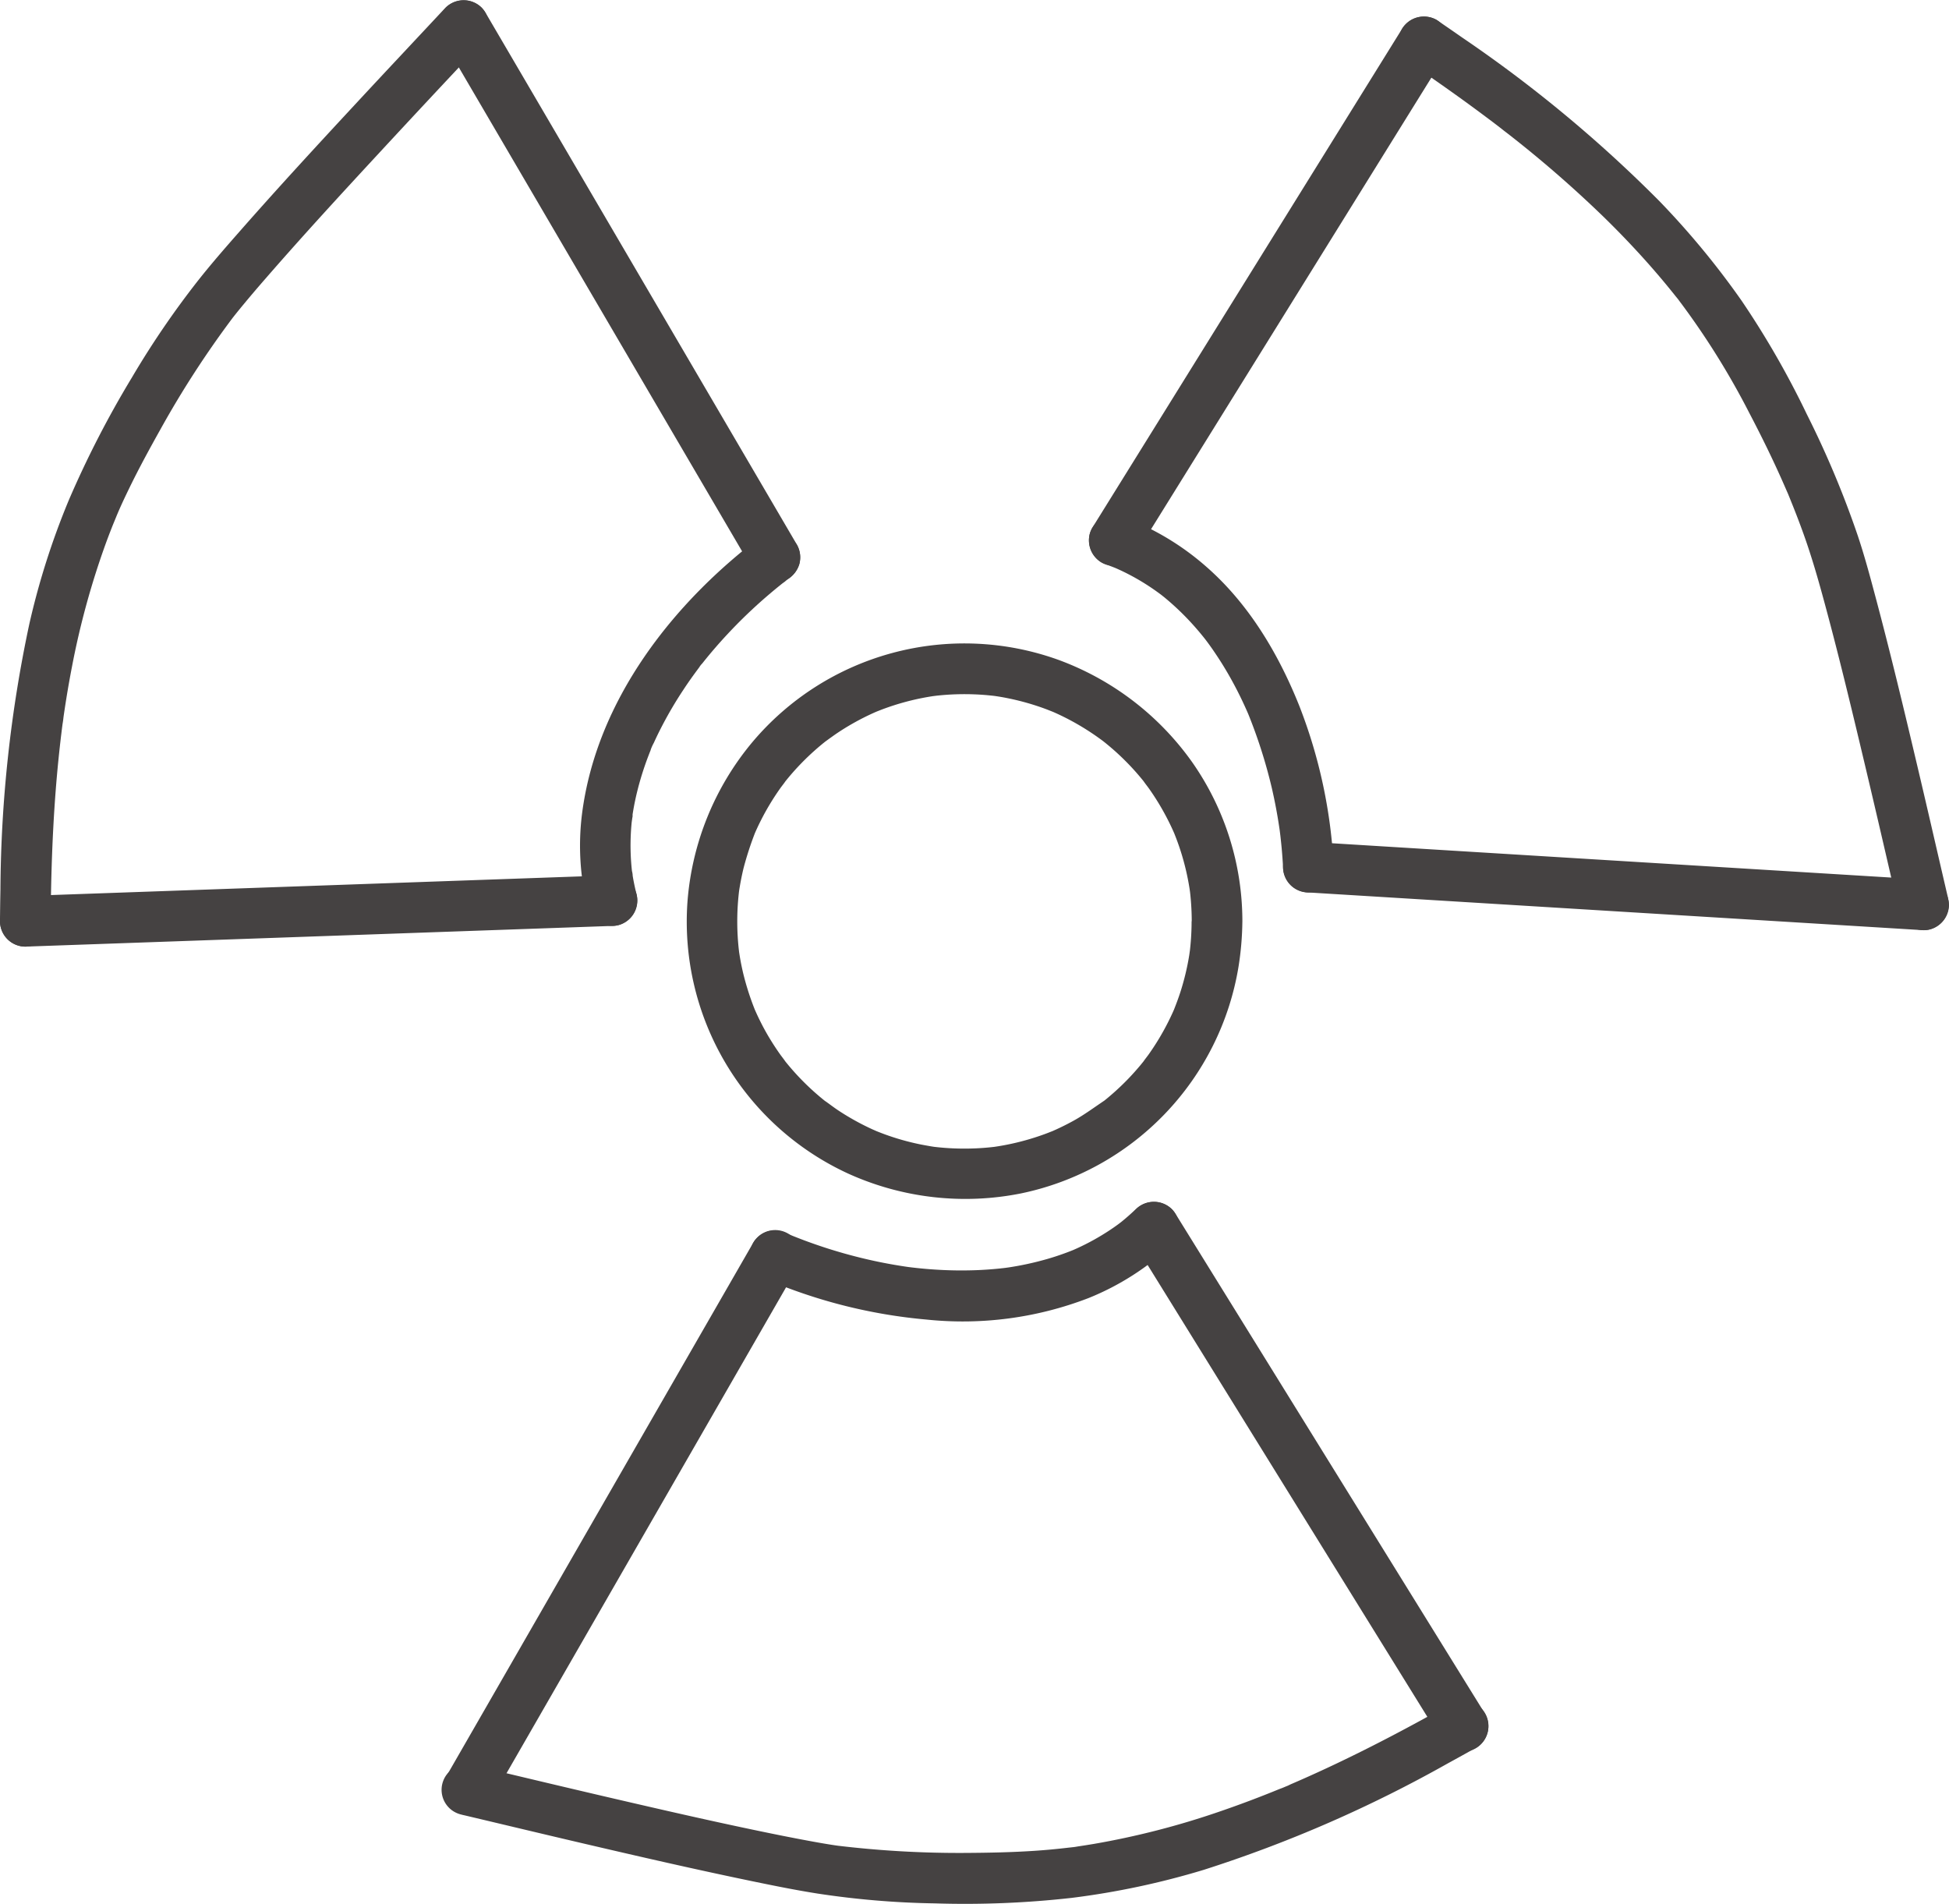 <svg id="Group_42" data-name="Group 42" xmlns="http://www.w3.org/2000/svg" xmlns:xlink="http://www.w3.org/1999/xlink" width="247.5" height="241.72" viewBox="0 0 247.5 241.72">
  <defs>
    <clipPath id="clip-path">
      <rect id="Rectangle_25" data-name="Rectangle 25" width="247.5" height="241.721" fill="#454242"/>
    </clipPath>
  </defs>
  <g id="Group_41" data-name="Group 41" clip-path="url(#clip-path)">
    <path id="Path_64" data-name="Path 64" d="M179.237,294.3a66.742,66.742,0,0,0,20.887,5.336,44.394,44.394,0,0,0,20.541-2.729,33.851,33.851,0,0,0,10.575-6.76,3.246,3.246,0,0,0,0-4.548,3.28,3.28,0,0,0-4.548,0c-.6.571-1.216,1.119-1.861,1.638-.073.059-.148.117-.221.177-.271.22.3-.229.278-.214-.154.107-.3.227-.453.338q-.529.388-1.076.75a30.072,30.072,0,0,1-4.149,2.3c-.169.077-.34.15-.51.227-.32.146.372-.154.341-.142-.087.033-.172.071-.258.106q-.6.246-1.216.467-1.1.4-2.219.719a38.272,38.272,0,0,1-4.779,1.04c-.187.028-.376.05-.563.082-.037.006.746-.094.384-.052-.094.011-.189.024-.283.035q-.662.08-1.326.139-1.192.108-2.388.152c-1.671.063-3.344.039-5.013-.064q-1.258-.076-2.511-.211-.579-.062-1.156-.136c-.1-.012-.192-.026-.289-.038-.033,0,.736.1.375.049-.224-.034-.448-.064-.672-.1q-2.484-.379-4.931-.963-2.64-.627-5.221-1.478-1.284-.424-2.55-.9-.645-.244-1.285-.5l-.591-.242c-.1-.04-.409-.172.049.021.531.224-.04-.019-.115-.051a3.524,3.524,0,0,0-2.479-.324,3.281,3.281,0,0,0-1.922,1.478c-.732,1.385-.5,3.689,1.154,4.4" transform="translate(-82.443 -132.083)" fill="#454242"/>
    <path id="Path_65" data-name="Path 65" d="M267.788,289.466l15.283,24.683,15.417,24.9,8.544,13.8a3.217,3.217,0,1,0,5.554-3.247L297.355,325l-15.39-24.856-8.623-13.927a3.217,3.217,0,0,0-5.554,3.247" transform="translate(-124.041 -132.056)" fill="#454242"/>
    <path id="Path_66" data-name="Path 66" d="M144.276,293.062l-15.288,26.574-15.219,26.457-8.527,14.822a3.217,3.217,0,0,0,5.554,3.246L126,337.737l15.221-26.458,8.612-14.97a3.217,3.217,0,1,0-5.554-3.247" transform="translate(-48.636 -135.248)" fill="#454242"/>
    <path id="Path_67" data-name="Path 67" d="M107.17,417.326c5.168,1.219,10.329,2.463,15.5,3.67,7.175,1.676,14.358,3.328,21.574,4.82,2.727.563,5.461,1.117,8.212,1.55a109.6,109.6,0,0,0,14.832,1.247,121.333,121.333,0,0,0,17.47-.7,100.608,100.608,0,0,0,16.759-3.562,165.756,165.756,0,0,0,30.957-13.5q1.785-.974,3.557-1.972a3.217,3.217,0,1,0-3.247-5.554c-4.784,2.692-9.635,5.267-14.6,7.619q-1.909.905-3.839,1.764-.882.392-1.769.773c-.209.09-1.039.527-.342.148a11.315,11.315,0,0,1-1.113.463q-3.786,1.556-7.661,2.882a102.318,102.318,0,0,1-15.887,4.085q-.945.159-1.893.3c-.181.026-1.375.234-.451.066-.352.064-.716.091-1.071.133q-2.029.239-4.067.377c-2.967.2-5.952.255-8.924.273a129.621,129.621,0,0,1-16.578-.97c1.438.176.408.054.068,0q-.389-.058-.777-.121-.872-.141-1.742-.3c-1.4-.251-2.8-.523-4.2-.8-7.053-1.415-14.068-3.021-21.075-4.646-5.648-1.31-11.288-2.657-16.929-4l-1.057-.25a3.217,3.217,0,1,0-1.71,6.2" transform="translate(-48.642 -186.935)" fill="#454242"/>
    <path id="Path_68" data-name="Path 68" d="M160.548,126.44c-11.351,8.533-21.039,20.908-22.884,35.341a32.374,32.374,0,0,0,.708,11.87,3.248,3.248,0,0,0,3.956,2.246,3.281,3.281,0,0,0,2.247-3.956c-.188-.758-.35-1.522-.477-2.293a2.352,2.352,0,0,0-.1-.626c.019.146.039.292.058.438-.018-.139-.034-.278-.05-.417q-.07-.624-.113-1.251a30.026,30.026,0,0,1,.061-4.775c.037-.406.134-.83.138-1.237-.009.906-.035.279,0,.033.021-.137.043-.273.067-.41q.208-1.232.508-2.447a38.253,38.253,0,0,1,1.452-4.606q.113-.3.232-.591c.094-.234.175-.814,0-.016a5.634,5.634,0,0,1,.428-.973q.531-1.167,1.126-2.3,1.149-2.194,2.512-4.267.652-1,1.347-1.962.38-.527.77-1.046a3.194,3.194,0,0,1,.262-.345c-.636.629.029-.035.162-.2q1.544-1.943,3.241-3.756,1.887-2.018,3.945-3.867,1.006-.9,2.05-1.765.475-.392.958-.775a3.383,3.383,0,0,0,.481-.377q-.576.443-.169.132l.323-.243a3.521,3.521,0,0,0,1.478-1.922,3.287,3.287,0,0,0-.324-2.478c-.854-1.326-2.962-2.235-4.4-1.154" transform="translate(-63.754 -58.442)" fill="#454242"/>
    <path id="Path_69" data-name="Path 69" d="M77.72,207.333l-29.013,1.023-29.268,1.032-16.219.572a3.216,3.216,0,1,0,0,6.432l28.914-1.02,29.216-1.03,16.37-.577a3.216,3.216,0,1,0,0-6.432" transform="translate(0 -96.196)" fill="#454242"/>
    <path id="Path_70" data-name="Path 70" d="M149.373,69.151,133.885,42.694l-15.42-26.341L109.826,1.6a3.217,3.217,0,0,0-5.554,3.247l15.4,26.308,15.421,26.342,8.725,14.9a3.217,3.217,0,0,0,5.554-3.247" transform="translate(-48.179 0)" fill="#454242"/>
    <path id="Path_71" data-name="Path 71" d="M56.6.965c-3.694,3.959-7.406,7.9-11.09,11.868-5.056,5.445-10.1,10.908-15,16.485-1.82,2.069-3.637,4.147-5.346,6.309a112.059,112.059,0,0,0-8.4,12.306,126.885,126.885,0,0,0-8.028,15.6A95.957,95.957,0,0,0,3.715,79.3,165.823,165.823,0,0,0,.056,112.983Q.017,114.992,0,117a3.251,3.251,0,0,0,3.216,3.216A3.274,3.274,0,0,0,6.437,117c.036-5.5.208-11,.629-16.491q.315-4.1.83-8.182l.061-.472c.077-.593,0,.057-.02.147.072-.347.1-.711.148-1.061q.153-1.06.322-2.117.33-2.054.725-4.1a102.3,102.3,0,0,1,4.319-15.743q.326-.888.671-1.77.195-.5.4-.99c.059-.146.119-.292.18-.438.152-.369.144-.364,0,0,.518-1.282,1.114-2.539,1.718-3.782,1.228-2.528,2.579-5.005,3.952-7.458A123.214,123.214,0,0,1,29.456,40.5l.208-.275c.344-.458-.475.607-.254.328.165-.207.327-.418.493-.624q.533-.667,1.079-1.323,1.356-1.634,2.753-3.232c4.751-5.466,9.66-10.8,14.579-16.111q6.018-6.5,12.091-12.953l.741-.793a3.265,3.265,0,0,0,0-4.548,3.265,3.265,0,0,0-4.548,0" transform="translate(-0.002 -0.019)" fill="#454242"/>
    <path id="Path_72" data-name="Path 72" d="M289.067,166.706a64.609,64.609,0,0,0-4.372-20.483c-2.656-6.64-6.434-12.988-11.878-17.725a33.855,33.855,0,0,0-10.771-6.36,3.233,3.233,0,0,0-3.956,2.246,3.3,3.3,0,0,0,2.246,3.956c.37.134.737.273,1.1.421.651.265-.529-.237-.021-.008.19.086.381.171.571.259q1.089.509,2.133,1.108,1.073.616,2.091,1.321c.314.217.62.443.928.669.07.051.137.111.211.159.032.021-.567-.454-.3-.234.179.151.367.292.548.441a33.654,33.654,0,0,1,3.448,3.284q.808.885,1.558,1.824c.069.086.538.685.189.236s.115.155.18.244q.374.5.732,1.019a44.576,44.576,0,0,1,2.556,4.154q.588,1.081,1.12,2.192.257.535.5,1.077.132.293.261.586l.109.252c.175.4-.067-.159-.109-.262a64.394,64.394,0,0,1,3.05,9.506q.622,2.679,1.012,5.406c.012.088.024.176.037.264.059.4-.1-.8-.033-.239.025.2.051.41.076.614q.082.7.15,1.4.128,1.335.2,2.673a3.216,3.216,0,1,0,6.432,0" transform="translate(-119.702 -56.602)" fill="#454242"/>
    <path id="Path_73" data-name="Path 73" d="M263.957,72.094,279.271,47.43l15.448-24.88,8.56-13.788a3.247,3.247,0,0,0-1.154-4.4,3.282,3.282,0,0,0-4.4,1.154l-15.261,24.58L267.043,54.932,258.4,68.847a3.247,3.247,0,0,0,1.154,4.4,3.282,3.282,0,0,0,4.4-1.154" transform="translate(-119.692 -1.833)" fill="#454242"/>
    <path id="Path_74" data-name="Path 74" d="M307.176,205.835l30.6,1.877,30.466,1.869,17.067,1.046a3.235,3.235,0,0,0,3.216-3.216,3.291,3.291,0,0,0-3.216-3.216l-30.428-1.866-30.467-1.869L307.176,199.4a3.235,3.235,0,0,0-3.216,3.216,3.291,3.291,0,0,0,3.216,3.216" transform="translate(-141.027 -92.515)" fill="#454242"/>
    <path id="Path_75" data-name="Path 75" d="M401.124,115.841c-1.266-5.427-2.506-10.86-3.786-16.284-1.74-7.372-3.5-14.743-5.456-22.062-.687-2.575-1.38-5.157-2.227-7.685a121.609,121.609,0,0,0-6.463-15.4A111.949,111.949,0,0,0,374.918,40a103.906,103.906,0,0,0-10.5-12.711A169.4,169.4,0,0,0,339.375,6.533q-1.593-1.113-3.2-2.205a3.236,3.236,0,0,0-4.4,1.154,3.3,3.3,0,0,0,1.154,4.4q3.265,2.222,6.471,4.53,1.586,1.146,3.151,2.319.806.6,1.606,1.217l.355.273c.449.345-.054-.038-.119-.092.286.239.59.458.883.688A149.151,149.151,0,0,1,357.27,29.231q2.8,2.721,5.406,5.623,1.336,1.491,2.613,3.033.6.728,1.191,1.467c.205.258.432.514.618.786-.047-.069-.438-.573-.1-.123.135.177.27.354.4.531a98.345,98.345,0,0,1,8.514,13.744c1.336,2.55,2.615,5.131,3.8,7.754q.427.942.838,1.891c.065.15.556,1.254.2.466.167.371.314.754.466,1.13q.812,2,1.543,4.032c.91,2.533,1.672,5.106,2.384,7.7,1.956,7.122,3.679,14.31,5.387,21.5,1.4,5.892,2.761,11.794,4.125,17.694q.126.547.254,1.093a3.244,3.244,0,0,0,3.956,2.246,3.286,3.286,0,0,0,2.246-3.956" transform="translate(-153.742 -1.8)" fill="#454242"/>
    <path id="Path_76" data-name="Path 76" d="M226.785,187.7c0,.844-.033,1.686-.1,2.528q-.047.6-.116,1.2c-.01.092-.023.183-.033.274-.039.36.063-.441.055-.4-.046.24-.07.485-.109.726a31.92,31.92,0,0,1-1.123,4.662c-.247.766-.531,1.518-.827,2.266-.2.517.3-.668.012-.031-.072.162-.144.325-.218.486q-.258.564-.538,1.118a32.053,32.053,0,0,1-2.455,4.072c-.219.309-.465.6-.676.919-.023.033.453-.57.234-.3-.056.068-.108.138-.163.206q-.22.274-.444.544-.731.875-1.521,1.7-.82.852-1.7,1.642-.424.38-.861.746-.236.2-.475.389l-.206.164c-.335.271.153-.125.235-.18-1.323.884-2.576,1.822-3.975,2.594q-1.046.577-2.133,1.075c-.161.074-.324.145-.486.218-.65.29.532-.21.032-.012-.388.153-.774.307-1.165.449a32,32,0,0,1-4.6,1.288q-.582.117-1.168.212c-.211.034-.423.064-.635.1-.358.055.443-.057.4-.054-.122.011-.244.031-.366.044q-1.247.145-2.5.191a32.523,32.523,0,0,1-5.041-.2c-.092-.011-.183-.026-.274-.034-.044,0,.756.109.4.054-.211-.033-.423-.062-.635-.1q-.585-.1-1.167-.212-1.2-.241-2.376-.573t-2.3-.746c-.363-.133-.721-.276-1.081-.418-.53-.209.632.28.113.048-.216-.1-.433-.191-.648-.29a32.043,32.043,0,0,1-4.165-2.312c-.637-.419-1.234-.891-1.863-1.321.8.546.218.167.029.016q-.205-.165-.407-.333-.472-.392-.929-.8a32.261,32.261,0,0,1-3.279-3.406c-.13-.157-.26-.316-.388-.476-.055-.068-.107-.139-.163-.206-.22-.263.256.337.234.3-.227-.339-.492-.657-.727-.991q-.684-.97-1.3-1.99t-1.149-2.088q-.239-.475-.461-.958c-.087-.188-.17-.378-.255-.567-.286-.642.2.515.012.031a34.272,34.272,0,0,1-1.483-4.608q-.287-1.2-.48-2.411c-.029-.181-.055-.363-.082-.544-.063-.415.089.725.042.308-.01-.092-.023-.183-.033-.274q-.075-.645-.123-1.291a32.569,32.569,0,0,1,.008-4.963q.047-.6.116-1.2c.014-.122.034-.244.044-.366,0-.043-.108.757-.053.4.033-.212.062-.423.1-.635q.2-1.213.487-2.408a40.97,40.97,0,0,1,1.5-4.6c.121-.326-.17.393-.152.358.039-.079.07-.164.106-.244.085-.189.168-.379.255-.567q.26-.563.541-1.115.521-1.023,1.114-2.006.613-1.017,1.3-1.987c.219-.309.466-.6.676-.919.023-.033-.453.57-.234.3.075-.091.145-.184.218-.275.129-.16.258-.318.389-.475a32.208,32.208,0,0,1,3.288-3.4q.425-.38.864-.743.2-.168.407-.333l.206-.164c.492-.4-.471.348-.165.127.642-.464,1.276-.933,1.94-1.364a32.06,32.06,0,0,1,4.1-2.253c.189-.086.378-.169.568-.253.519-.232-.643.257-.113.048.387-.153.773-.307,1.165-.449q1.139-.413,2.307-.739t2.378-.567q.583-.116,1.169-.209c.181-.029.363-.054.544-.082.357-.055-.442.056-.4.054.152-.009.306-.038.458-.055a32.508,32.508,0,0,1,4.951-.177q1.253.05,2.5.2c.733.087-.583-.09-.034-.007.181.028.363.054.544.084q.631.1,1.257.23a31.8,31.8,0,0,1,4.674,1.331c.362.134.719.284,1.08.421.326.124-.395-.17-.358-.152.079.04.164.07.244.106.189.085.379.168.567.255q1.085.5,2.13,1.081t2.035,1.231q.478.314.943.644.251.178.5.36c.11.081.672.51.235.172-.454-.351.138.113.226.183q.2.165.406.334.471.393.927.8.879.792,1.7,1.647t1.573,1.768q.167.2.332.408c.055.068.107.138.163.206.219.265-.256-.338-.234-.3.226.34.492.657.727.991a32.067,32.067,0,0,1,2.444,4.079q.259.515.5,1.039c.074.161.145.324.218.486.3.674-.244-.62.021.051.3.748.575,1.5.82,2.268a31.917,31.917,0,0,1,1.11,4.668c.034.211.059.424.095.635.007.043-.094-.759-.055-.4.01.092.023.183.033.274.047.4.085.8.116,1.2.065.841.1,1.684.1,2.528a3.216,3.216,0,0,0,6.432,0,35.211,35.211,0,0,0-6.379-20.218,36.047,36.047,0,0,0-16.933-12.969,35.2,35.2,0,0,0-38.978,10.508,35.853,35.853,0,0,0-8.173,20.151,35.214,35.214,0,0,0,20.386,34.547,36.026,36.026,0,0,0,22,2.518,35.245,35.245,0,0,0,27.586-28.77,38.573,38.573,0,0,0,.489-5.767,3.216,3.216,0,1,0-6.432,0" transform="translate(-75.467 -70.716)" fill="#454242"/>
  </g>
</svg>
